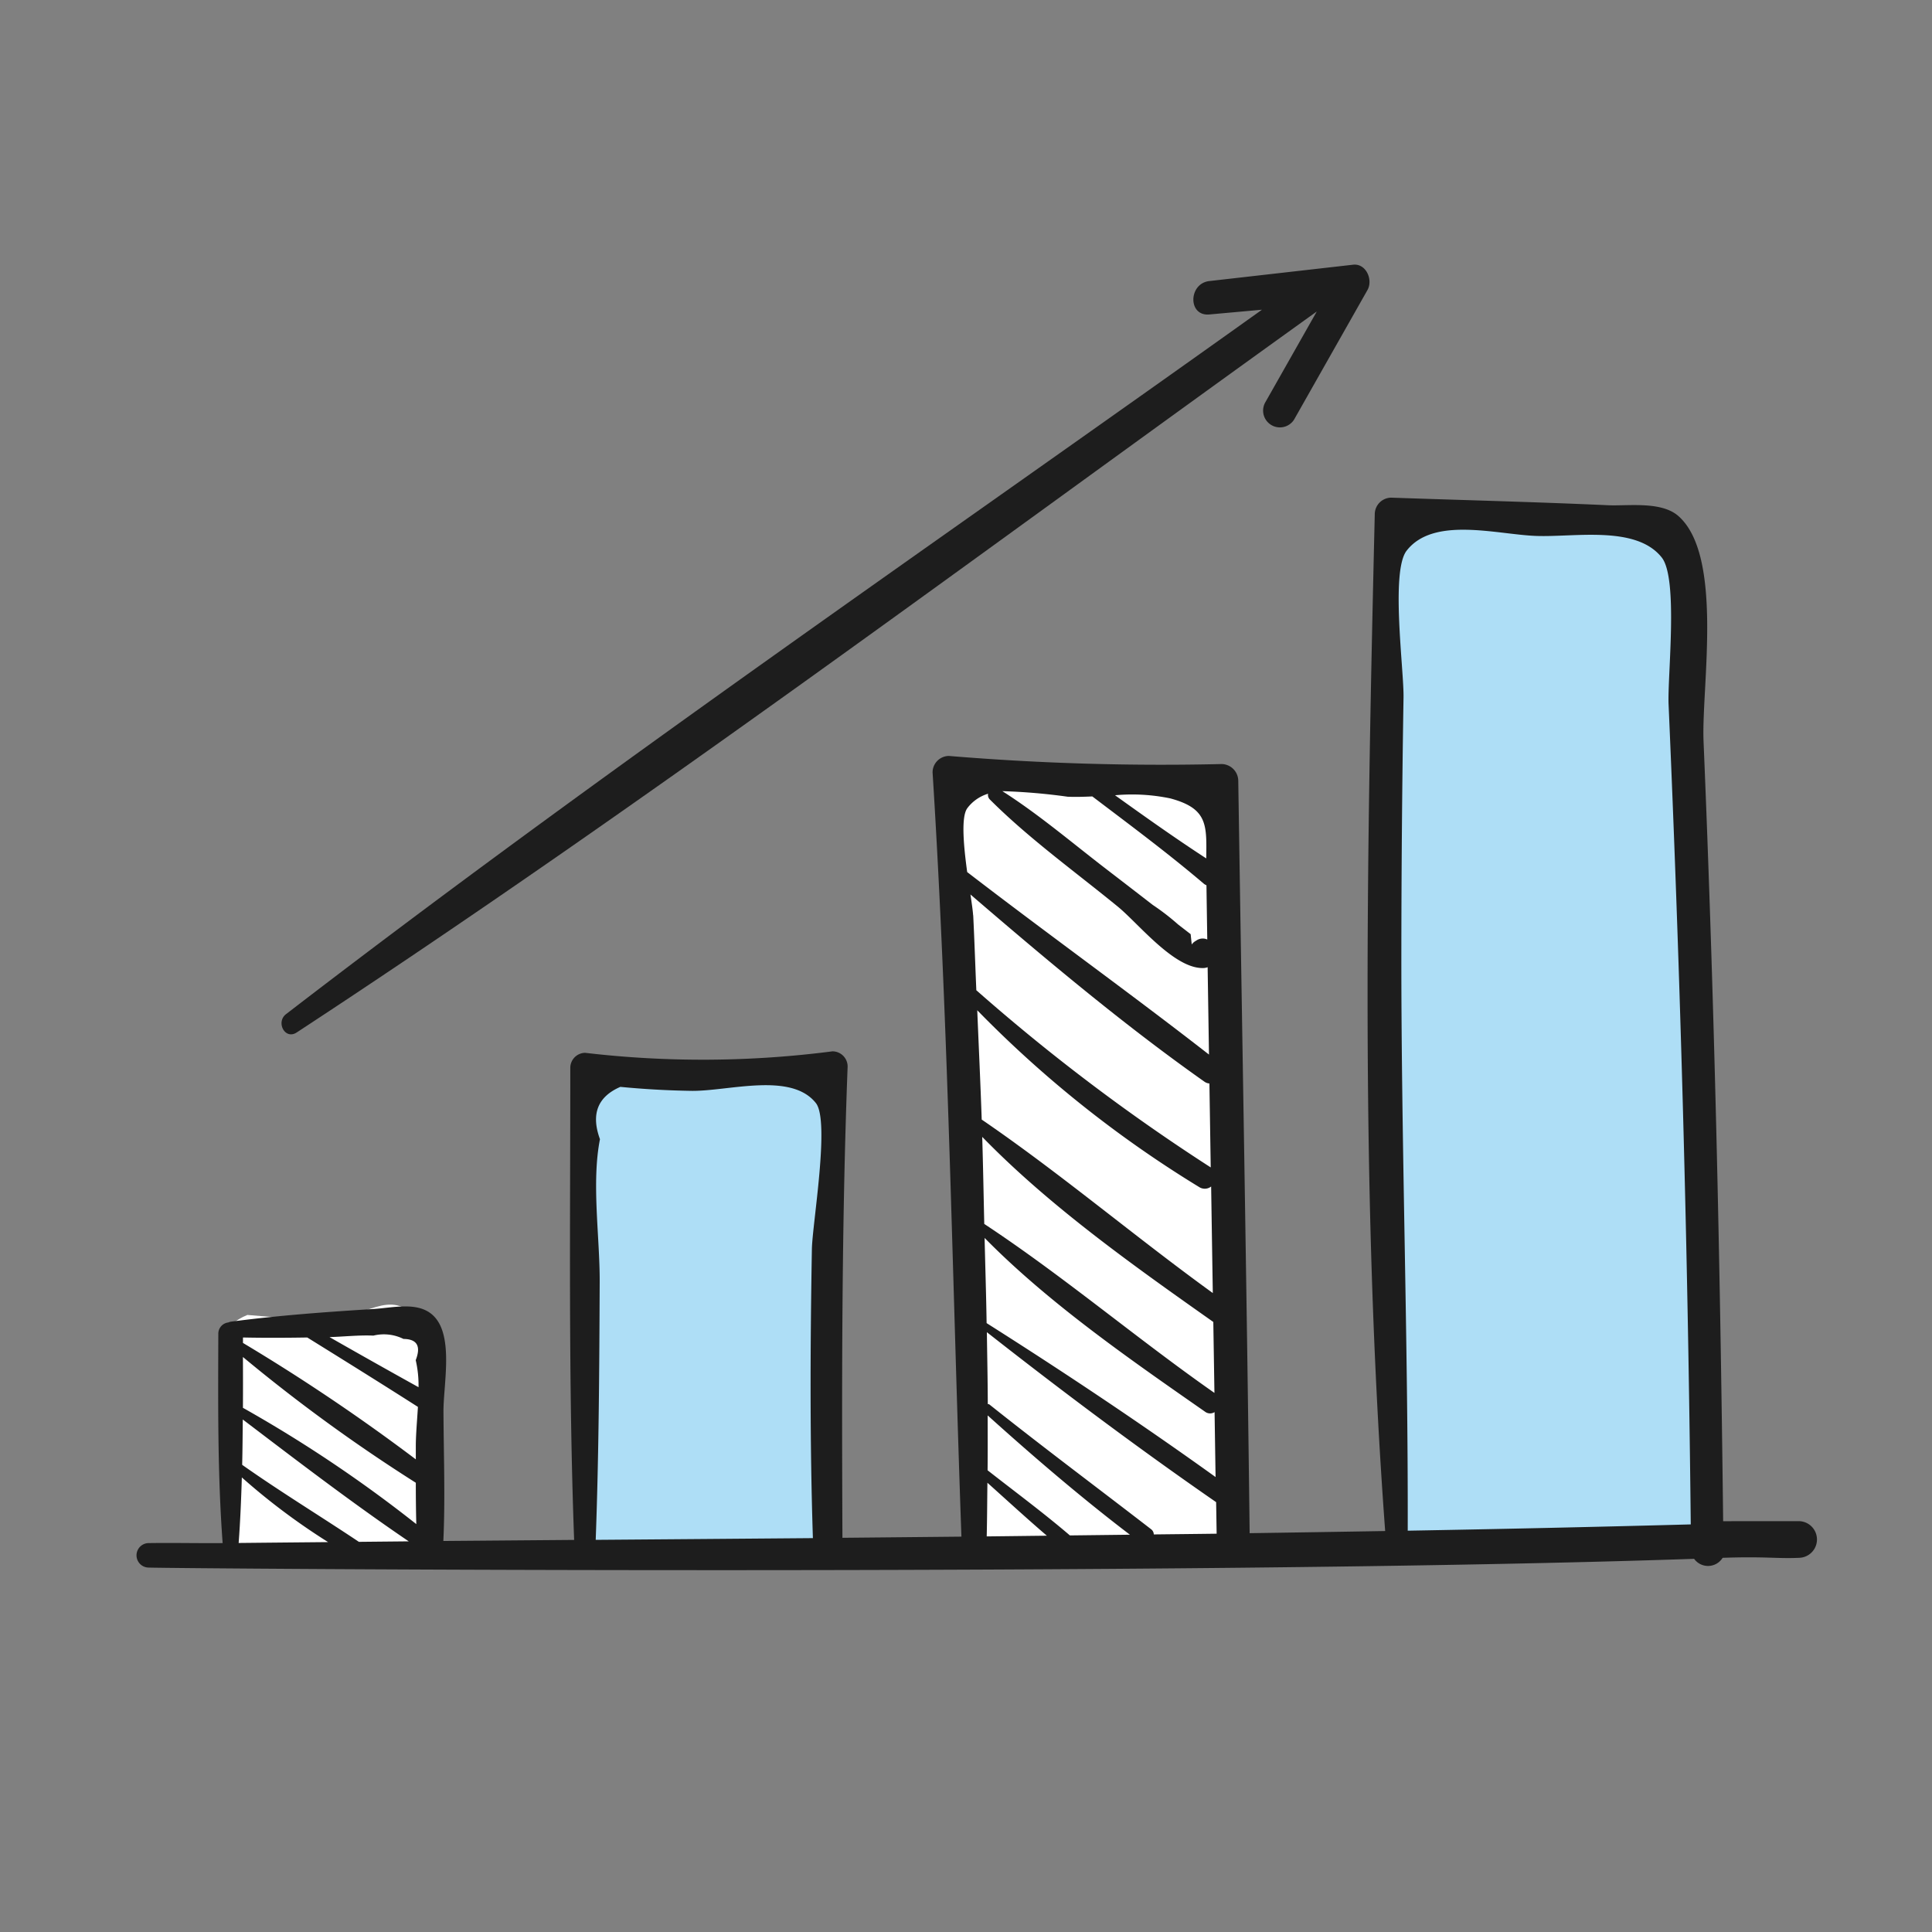 <?xml version="1.0" encoding="UTF-8" standalone="no"?>
<svg
   xmlns:dc="http://purl.org/dc/elements/1.1/"
   xmlns:cc="http://creativecommons.org/ns#"
   xmlns:rdf="http://www.w3.org/1999/02/22-rdf-syntax-ns#"
   xmlns:svg="http://www.w3.org/2000/svg"
   xmlns="http://www.w3.org/2000/svg"
   xmlns:sodipodi="http://sodipodi.sourceforge.net/DTD/sodipodi-0.dtd"
   xmlns:inkscape="http://www.inkscape.org/namespaces/inkscape"
   width="130"
   height="130"
   viewBox="0 0 130 130"
   version="1.1"
   id="svg1473"
   sodipodi:docname="Balkendiagramm-ohne-Bubbles.svg"
   inkscape:version="1.0.2 (e86c870879, 2021-01-15)">
  <rect x="0" y="0" width="130" height="130" fill="#808080" stroke="none"/>
  <sodipodi:namedview
     pagecolor="#ffffff"
     bordercolor="#666666"
     borderopacity="1"
     objecttolerance="10"
     gridtolerance="10"
     guidetolerance="10"
     inkscape:pageopacity="0"
     inkscape:pageshadow="2"
     inkscape:window-width="1920"
     inkscape:window-height="1017"
     id="namedview1475"
     showgrid="false"
     inkscape:zoom="5.6538462"
     inkscape:cx="65"
     inkscape:cy="65"
     inkscape:window-x="-8"
     inkscape:window-y="-8"
     inkscape:window-maximized="1"
     inkscape:current-layer="svg1473" />
  <defs
     id="defs1460">
    <clipPath
       id="clip-path">
      <rect
         id="Rechteck_2027"
         data-name="Rechteck 2027"
         width="130"
         height="130"
         transform="translate(-11648 -15291.241)"
         fill="#fff" />
    </clipPath>
  </defs>
  <g
     id="Gruppe_35593"
     data-name="Gruppe 35593"
     transform="translate(9.177,17.807)">
    <g
       id="Gruppe_35592"
       data-name="Gruppe 35592">
      <path
         id="Pfad_335276"
         data-name="Pfad 335276"
         d="m 48.415,83.6 q -7.974,0.062 -15.951,0.121 c 0.232,-6.049 0.266,-12.1 0.293,-18.156 0.014,-3.136 -0.612,-6.982 0.019,-10.051 q -1.009,-2.641 1.5,-3.682 2.594,0.242 5.2,0.282 c 2.709,0.042 7.324,-1.36 9.161,0.86 1.048,1.266 -0.262,8.527 -0.293,10.286 -0.122,6.777 -0.154,13.564 0.074,20.34"
         transform="translate(-2.241,2.84)"
         fill="#aedef6" />
      <path
         id="Pfad_335277"
         data-name="Pfad 335277"
         d="m 33.452,68.43 c 0,0 -1.31,-9.764 -0.679,-12.833 q -1.009,-2.641 1.5,-3.682 2.594,0.242 5.2,0.282 c 2.709,0.042 4.4,-2.22 6.236,0 1.048,1.266 0.667,14.03 0.636,15.789"
         transform="translate(-26.807,18.758)"
         fill="#ffffff" />
      <path
         id="Pfad_335278"
         data-name="Pfad 335278"
         d="m 32.985,72.439 c 0,0 -0.631,-8.55 0,-11.619 -0.672,-1.761 -2.792,-38.486 -1.121,-39.18 a 31.012,31.012 0 0 1 6.98,-0.673 c 2.709,0.042 8.677,-1.5 10.513,0.718 1.048,1.266 1.355,49.81 1.323,51.569"
         transform="translate(23.289,13.535)"
         fill="#ffffff" />
      <path
         id="Pfad_335279"
         data-name="Pfad 335279"
         d="M 76.091,91.03 C 76.122,77.758 75.628,64.488 75.635,51.214 q 0.006,-8.871 0.156,-17.739 c 0.033,-1.9 -0.932,-8.7 0.219,-10.135 1.919,-2.393 6.439,-1.123 9.234,-1.02 2.744,0.1 7.146,-0.756 8.983,1.49 1.2,1.462 0.4,8.2 0.487,10.152 q 0.4,8.884 0.706,17.772 0.668,19.426 0.88,38.866 -10.1,0.263 -20.205,0.434"
         transform="translate(8.906,-4.894)"
         fill="#aedef6" />
      <path
         id="Pfad_335280"
         data-name="Pfad 335280"
         d="m 116.918,93.862 c -0.2,-17.553 -0.586,-34.944 -1.319,-52.483 -0.15,-3.6 1.37,-12.474 -1.7,-15.159 -1.152,-1.007 -3.4,-0.661 -4.712,-0.72 -4.866,-0.222 -9.741,-0.341 -14.611,-0.511 a 1.119,1.119 0 0 0 -1.1,1.1 c -0.536,22.739 -0.98,45.731 0.7,68.434 q -4.56,0.077 -9.119,0.144 C 84.857,77.79 84.548,60.914 84.291,44.037 a 1.138,1.138 0 0 0 -1.125,-1.123 172.809,172.809 0 0 1 -18.344,-0.545 1.108,1.108 0 0 0 -1.1,1.1 c 1.078,17.143 1.33,34.279 1.941,51.431 q -4,0.04 -8.007,0.078 c -0.045,-10.58 -0.052,-21.137 0.35,-31.713 a 1.022,1.022 0 0 0 -1.02,-1.02 67.813,67.813 0 0 1 -16.641,0.1 1.013,1.013 0 0 0 -1,1 c 0,10.585 -0.13,21.194 0.258,31.775 q -4.4,0.036 -8.8,0.072 c 0.132,-2.889 0.023,-5.8 0.008,-8.692 -0.009,-1.713 0.623,-4.7 -0.433,-6.18 -0.961,-1.344 -2.821,-0.829 -4.276,-0.737 -3.21,0.2 -6.42,0.432 -9.609,0.855 a 0.649,0.649 0 0 0 -0.156,0.05 0.761,0.761 0 0 0 -0.676,0.778 c -0.014,4.68 -0.055,9.4 0.291,14.068 -1.5,0.016 -3.228,-0.025 -5,0 a 0.824,0.824 0 0 0 0,1.647 c 1.778,0.068 69.547,0.593 104.013,-0.588 a 1.153,1.153 0 0 0 1.917,-0.068 c 2.928,-0.1 3.639,0.068 5.15,0 a 1.234,1.234 0 0 0 0,-2.467 M 17.029,95.326 c 0.11,-1.467 0.17,-2.938 0.215,-4.41 a 43.925,43.925 0 0 0 5.806,4.352 q -3.011,0.028 -6.021,0.058 m 8.088,-0.078 c -2.611,-1.744 -5.284,-3.369 -7.851,-5.18 0.025,-1.018 0.031,-2.035 0.04,-3.051 3.655,2.777 7.37,5.622 11.167,8.2 l -3.356,0.033 m -7.8,-9.017 c 0.008,-1.141 0.005,-2.281 0,-3.42 a 111.48,111.48 0 0 0 11.633,8.461 c 0,0.928 0.009,1.856 0.033,2.783 A 89.7,89.7 0 0 0 17.316,86.231 M 28.95,88.823 V 89.7 A 130.87,130.87 0 0 0 17.32,81.866 c 0,-0.122 0,-0.244 0,-0.366 1.443,0.03 2.885,0.023 4.327,0 2.488,1.545 4.976,3.093 7.445,4.67 -0.055,0.936 -0.142,1.868 -0.142,2.658 m -5.807,-7.355 c 0.977,-0.029 1.977,-0.142 2.953,-0.1 a 2.966,2.966 0 0 1 2.024,0.224 q 1.373,0.015 0.824,1.428 a 7.513,7.513 0 0 1 0.189,1.82 Q 26.128,83.177 23.144,81.474 M 55.667,95 q -7.3,0.06 -14.612,0.116 c 0.212,-5.782 0.243,-11.568 0.268,-17.354 0.013,-3 -0.56,-6.675 0.018,-9.606 q -0.924,-2.526 1.373,-3.52 2.376,0.23 4.762,0.268 c 2.482,0.04 6.711,-1.3 8.394,0.822 0.958,1.211 -0.241,8.151 -0.269,9.832 C 55.489,82.036 55.46,88.524 55.669,95 M 79.723,45.227 c 2.533,0.684 2.439,1.8 2.414,4.037 -2.085,-1.356 -4.116,-2.8 -6.139,-4.25 a 12.6,12.6 0 0 1 3.725,0.213 m -6.884,-0.113 c 0.51,0.02 1.062,0.005 1.632,-0.021 2.536,1.924 5.1,3.827 7.521,5.889 a 0.8,0.8 0 0 0 0.159,0.088 q 0.026,1.825 0.055,3.65 a 0.756,0.756 0 0 0 -0.686,0.037 l -0.123,0.076 A 0.79,0.79 0 0 0 81.16,55.055 L 81.088,54.362 80.24,53.706 a 15.692,15.692 0 0 0 -1.7,-1.311 q -1.56,-1.207 -3.123,-2.407 c -2.3,-1.766 -4.55,-3.691 -7,-5.25 a 40.191,40.191 0 0 1 4.418,0.378 m -6.772,0.763 a 2.73,2.73 0 0 1 1.394,-0.968 0.428,0.428 0 0 0 0.121,0.39 c 2.622,2.622 5.729,4.852 8.6,7.2 1.412,1.152 3.836,4.243 5.808,4.138 a 0.877,0.877 0 0 0 0.244,-0.055 l 0.091,5.879 c -5.357,-4.172 -10.886,-8.137 -16.27,-12.281 -0.241,-1.766 -0.423,-3.728 0.011,-4.3 m 0.388,7.209 c -0.014,-0.27 -0.087,-0.775 -0.179,-1.4 5.087,4.371 10.28,8.742 15.749,12.6 a 0.666,0.666 0 0 0 0.33,0.118 l 0.009,0.589 0.079,5.061 -0.01,-0.01 A 131.588,131.588 0 0 1 66.666,58.134 c -0.073,-1.683 -0.126,-3.366 -0.21,-5.049 m 0.266,6.39 a 76.5,76.5 0 0 0 14.935,11.9 0.69,0.69 0 0 0 0.809,-0.035 q 0.055,3.585 0.112,7.169 c -5.253,-3.8 -10.217,-8.026 -15.55,-11.673 -0.083,-2.456 -0.2,-4.909 -0.3,-7.363 m 0.345,8.538 c 4.564,4.692 10.208,8.682 15.539,12.444 q 0.038,2.386 0.076,4.774 C 77.454,81.568 72.519,77.366 67.2,73.859 c -0.045,-1.948 -0.078,-3.9 -0.137,-5.846 m 0.16,6.788 c 4.327,4.4 9.8,8.183 14.828,11.689 a 0.562,0.562 0 0 0 0.646,0.031 c 0.024,1.456 0.043,2.913 0.068,4.369 -5.012,-3.6 -10.2,-7.059 -15.407,-10.358 -0.028,-1.912 -0.092,-3.821 -0.135,-5.731 m 0.142,20.082 c 0.029,-1.2 0.031,-2.407 0.047,-3.609 1.325,1.188 2.643,2.4 4,3.563 -1.35,0.014 -2.7,0.034 -4.049,0.047 m 5.6,-0.065 c -1.781,-1.526 -3.695,-2.938 -5.539,-4.384 0.013,-1.23 0.006,-2.462 0.005,-3.692 3.08,2.774 6.271,5.512 9.571,8.027 l -4.031,0.048 m 5.638,-0.067 a 0.451,0.451 0 0 0 -0.181,-0.35 c -3.624,-2.8 -7.293,-5.535 -10.877,-8.391 -0.037,-0.029 -0.074,-0.023 -0.112,-0.034 -0.005,-1.611 -0.04,-3.223 -0.062,-4.833 5.02,3.941 10.181,7.807 15.426,11.436 0.014,0.708 0.023,1.416 0.035,2.123 -1.409,0.019 -2.82,0.033 -4.229,0.049 M 95.694,94.5 C 95.723,81.57 95.257,68.643 95.265,55.712 q 0.006,-8.64 0.146,-17.281 c 0.031,-1.854 -0.878,-8.474 0.208,-9.872 1.808,-2.332 6.07,-1.094 8.7,-0.995 2.587,0.1 6.736,-0.735 8.467,1.452 1.127,1.424 0.378,7.992 0.46,9.89 q 0.378,8.654 0.666,17.312 0.629,18.924 0.826,37.859 -9.524,0.255 -19.046,0.423"
         transform="translate(-10.148,-9.31)"
         fill="#1d1d1d" />
      <path
         id="Pfad_335281"
         data-name="Pfad 335281"
         d="m 88.321,8.4 -9.67,1.1 c -1.412,0.16 -1.455,2.379 0,2.248 l 3.541,-0.32 c -21.951,15.675 -44.3,30.957 -65.669,47.4 -0.7,0.543 -0.069,1.748 0.719,1.232 23.4,-15.331 45.91,-32.2 68.638,-48.512 l -3.48,6.14 a 1.13,1.13 0 0 0 1.949,1.14 L 89.293,10.1 C 89.676,9.425 89.206,8.3 88.321,8.4"
         transform="translate(-6.454,-8.395)"
         fill="#1d1d1d" />
    </g>
  </g>
</svg>

